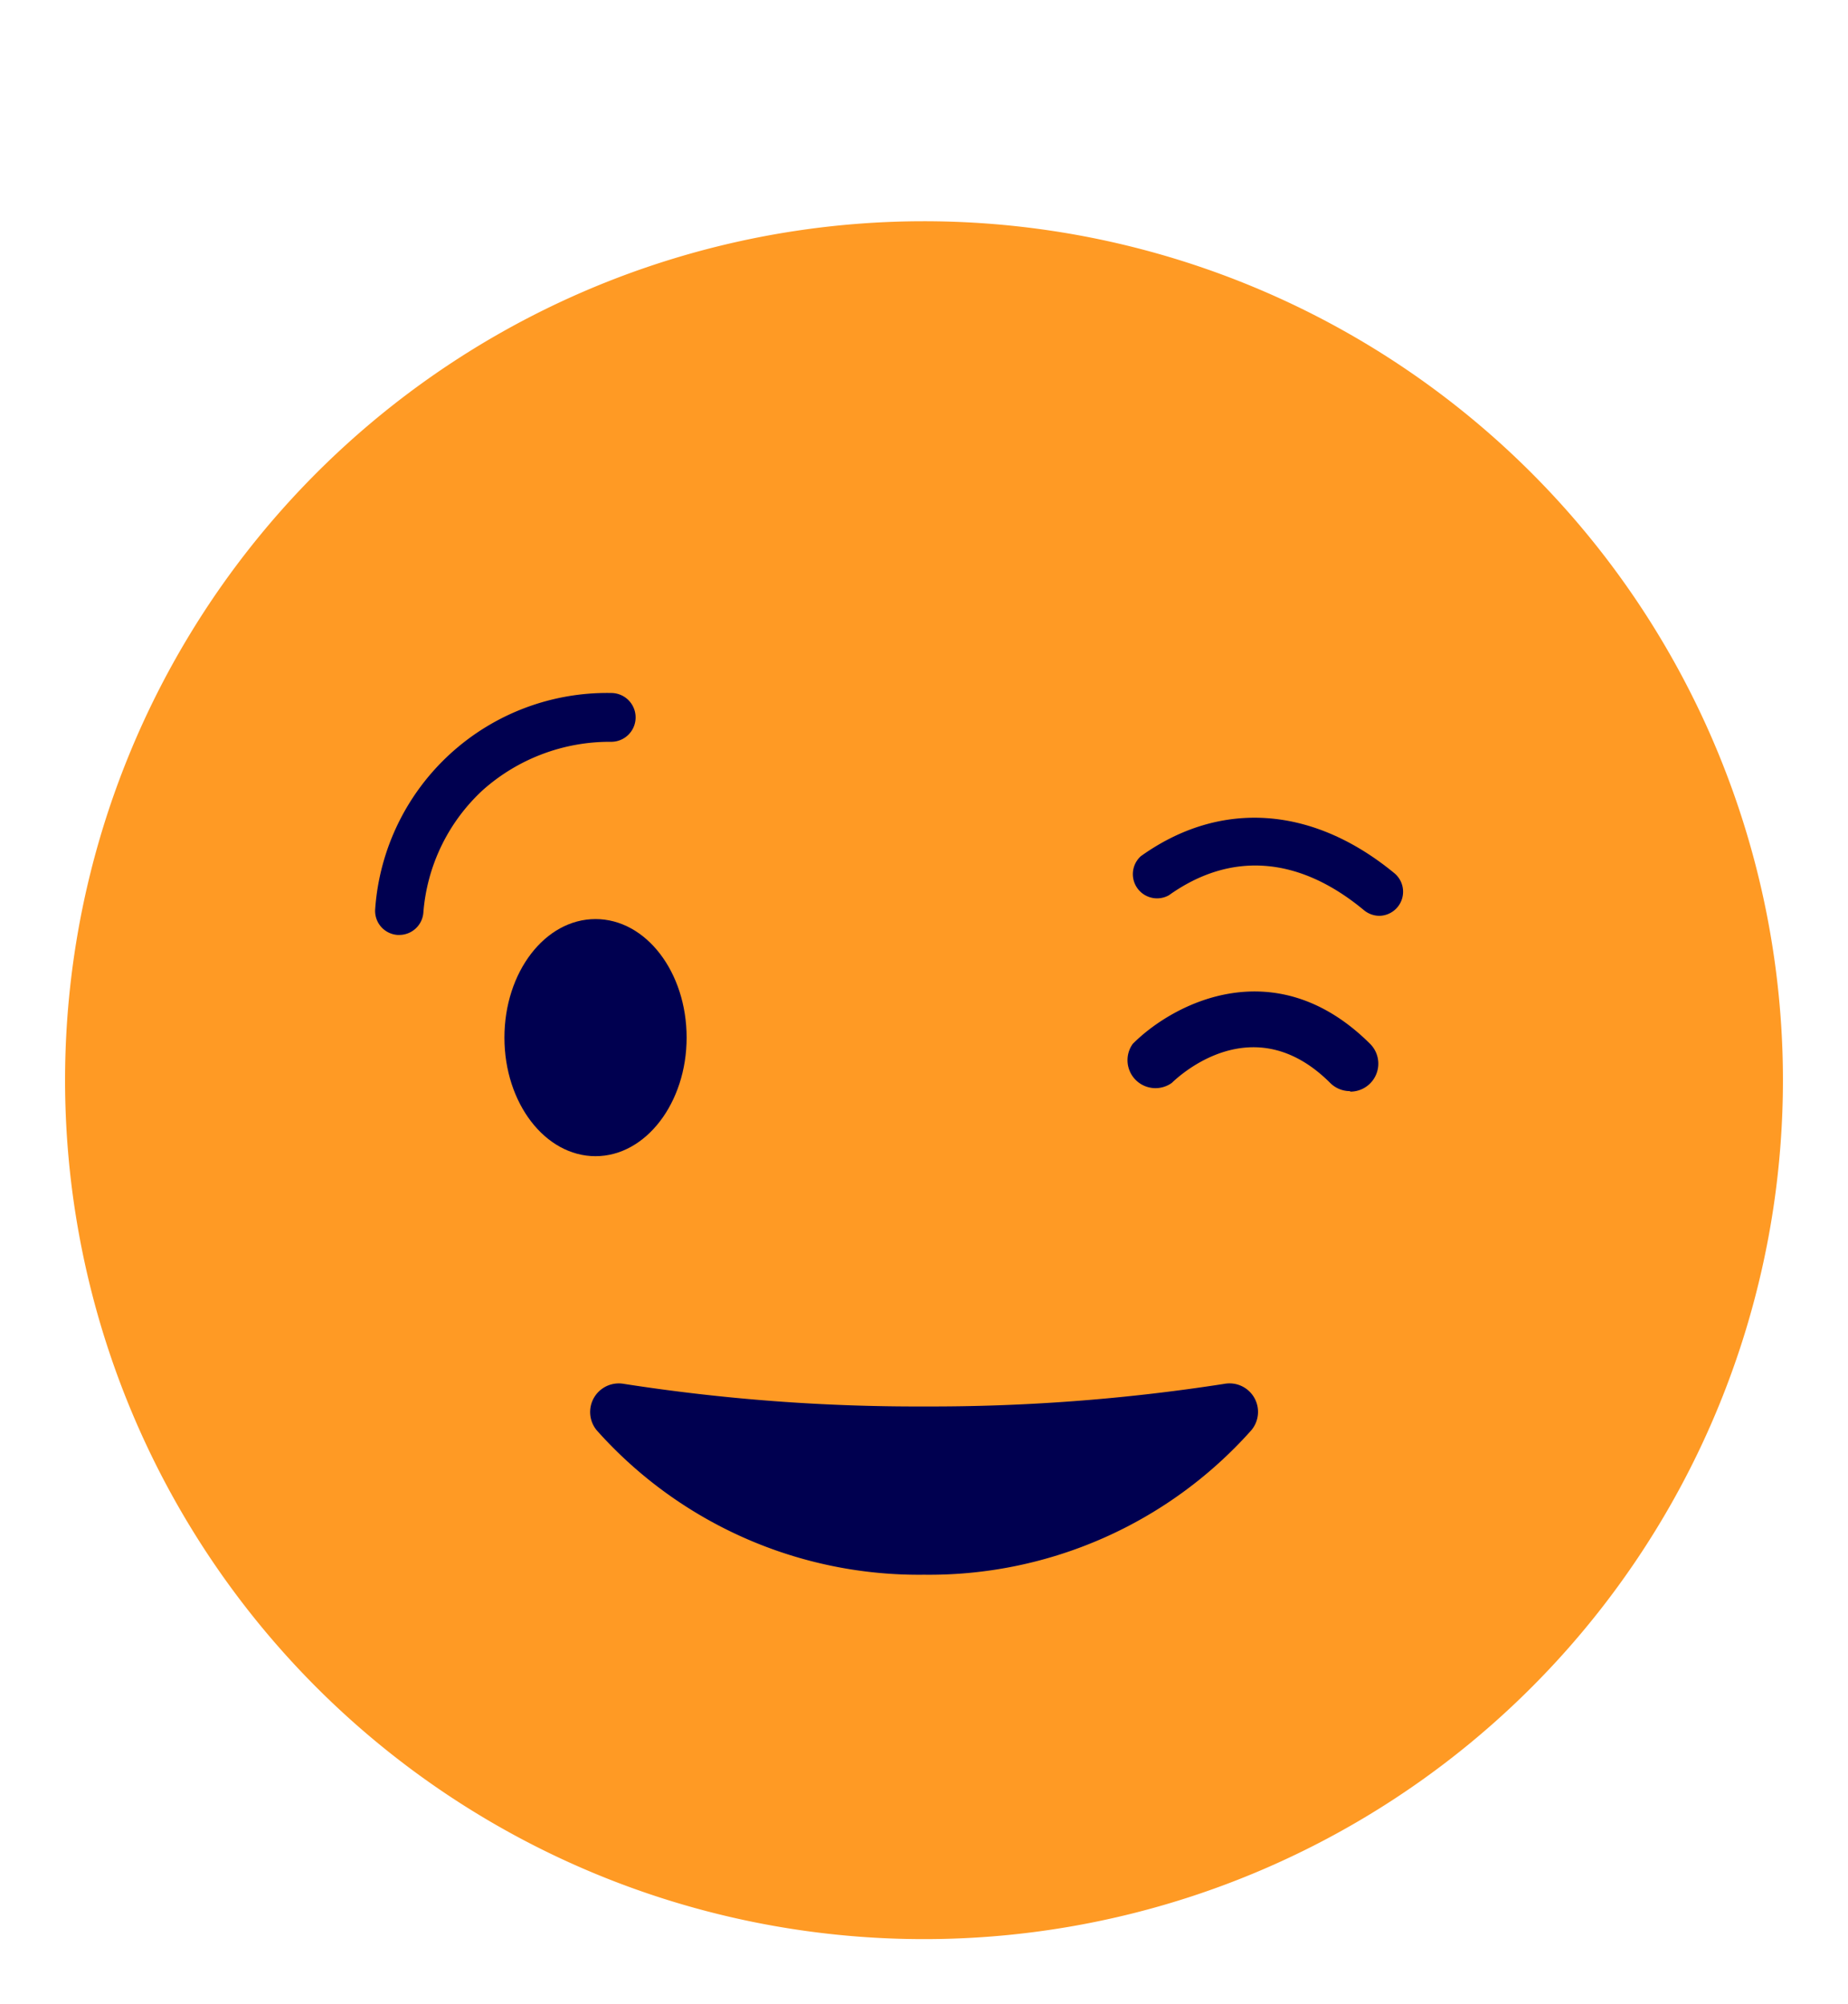 <svg id="Layer_1" data-name="Layer 1" xmlns="http://www.w3.org/2000/svg" width="142" height="154" viewBox="0 0 142 154">
  <defs>
    <style>
      .cls-1 {
        fill: none;
      }

      .cls-2 {
        fill: #ff9a24;
      }

      .cls-3 {
        fill: #000050;
      }
    </style>
  </defs>
  <title>Artboard 22</title>
  <rect class="cls-1" width="142" height="154"/>
  <g>
    <path class="cls-2" d="M137,83A66,66,0,1,1,71,17,66,66,0,0,1,137,83Z"/>
    <g>
      <path class="cls-3" d="M47.91,106.33a2.2,2.2,0,0,0-2.06,3.57A33.14,33.14,0,0,0,71,121,33.13,33.13,0,0,0,96.15,109.9a2.19,2.19,0,0,0-2.05-3.57A146.54,146.54,0,0,1,71,108.07,146.41,146.41,0,0,1,47.91,106.33Z"/>
      <g>
        <path class="cls-3" d="M103.73,83.84a2.14,2.14,0,0,1-1.52-.63c-5.86-5.85-11.54-.61-12.17,0a2.15,2.15,0,0,1-3-3c3.15-3.16,11-7.21,18.24,0a2.15,2.15,0,0,1-1.52,3.67Z"/>
        <path class="cls-3" d="M52.76,79.73c0,5-3.13,9.11-7,9.11s-7-4.08-7-9.11,3.12-9.11,7-9.11S52.76,74.7,52.76,79.73Z"/>
        <path class="cls-3" d="M30.68,71.84h-.13a1.85,1.85,0,0,1-1.72-2A17.86,17.86,0,0,1,47,53.25,1.86,1.86,0,0,1,46.93,57a14.66,14.66,0,0,0-9.82,3.7,14.31,14.31,0,0,0-4.58,9.44A1.86,1.86,0,0,1,30.68,71.84Z"/>
        <path class="cls-3" d="M106,70.37a1.87,1.87,0,0,1-1.18-.42c-5-4.16-10.23-4.56-15-1.16a1.86,1.86,0,0,1-2.16-3c6.09-4.36,13.2-3.88,19.5,1.32A1.85,1.85,0,0,1,106,70.37Z"/>
      </g>
    </g>
  </g>
</svg>
